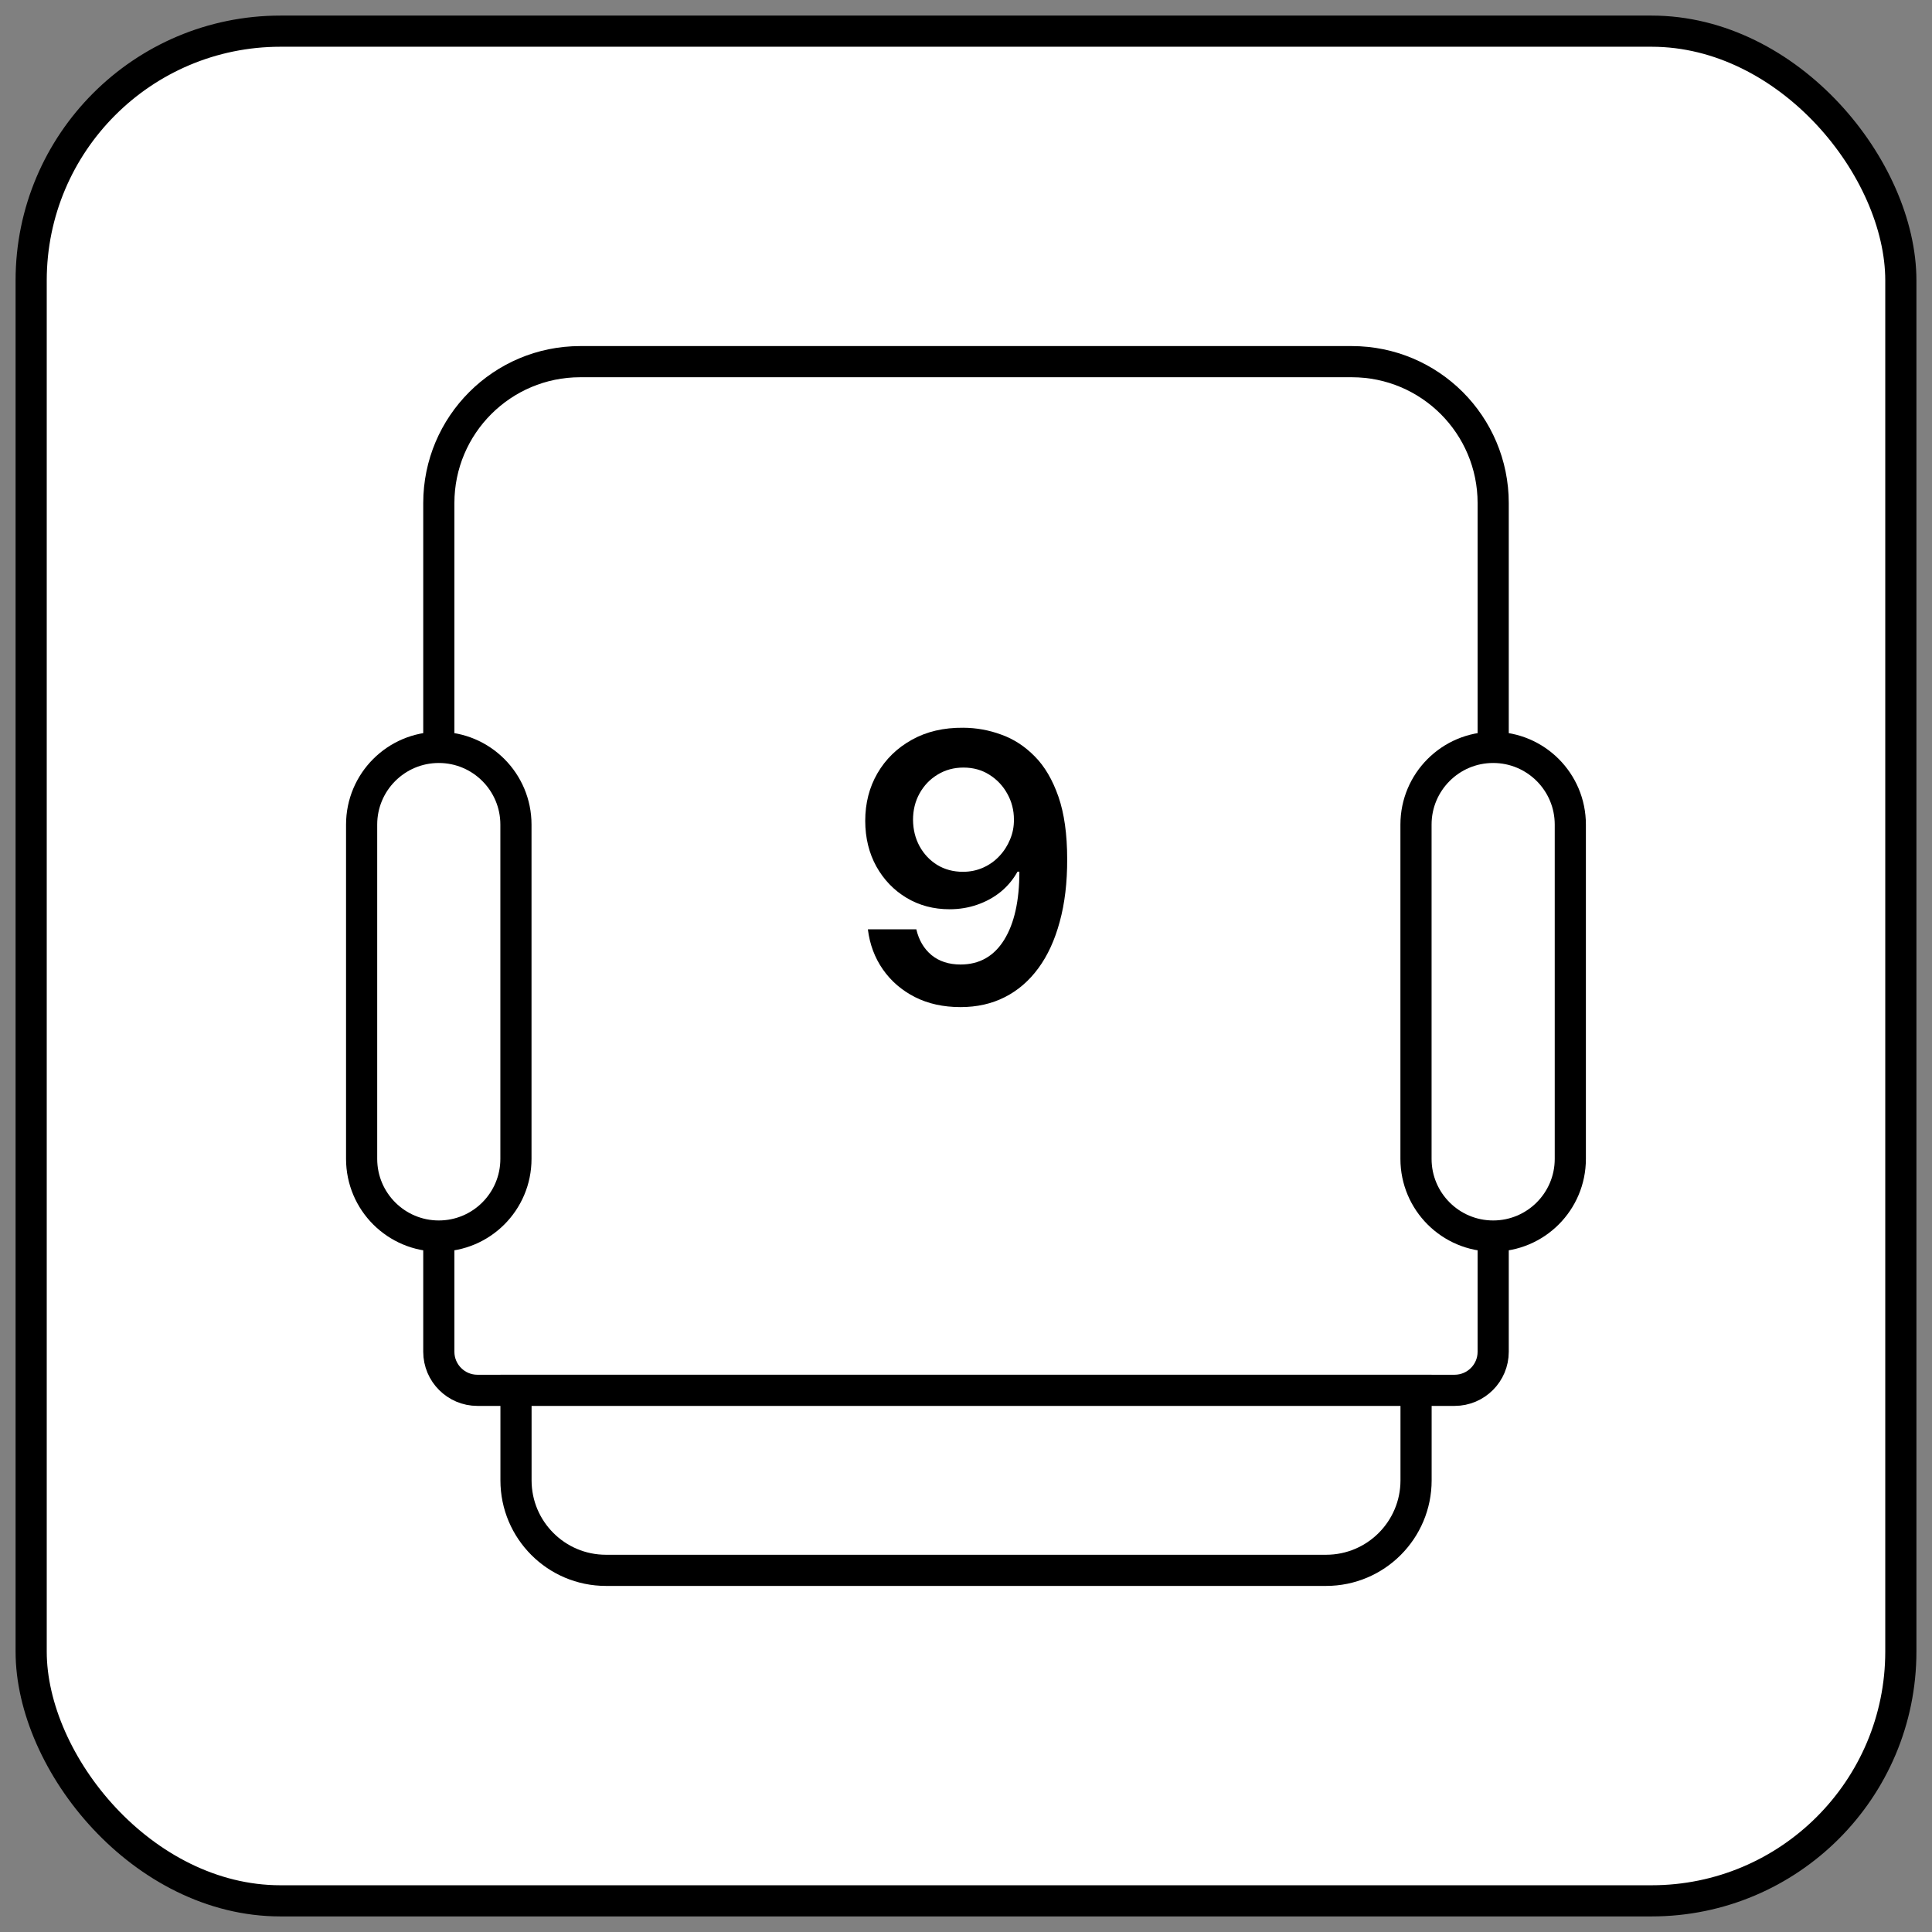 <?xml version="1.0" encoding="UTF-8"?> <svg xmlns="http://www.w3.org/2000/svg" width="62" height="62" viewBox="0 0 62 62" fill="none"><rect x="0" y="0" width="62" height="62" fill="#808080" stroke="none"/><g clip-path="url(#clip0_1634_6005)"><rect x="1" y="1" width="60" height="60" rx="8" fill="white" stroke="black"></rect><g clip-path="url(#clip1_1634_6005)"><path fill-rule="evenodd" clip-rule="evenodd" d="M43.379 11.606C44.633 11.606 45.767 12.114 46.589 12.935C47.41 13.757 47.918 14.892 47.918 16.145V43.379C47.918 43.721 47.78 44.03 47.556 44.254C47.332 44.478 47.022 44.617 46.68 44.617H15.32C14.978 44.617 14.669 44.478 14.445 44.254C14.221 44.03 14.082 43.721 14.082 43.379V16.145C14.082 14.892 14.59 13.757 15.412 12.935C16.233 12.114 17.368 11.606 18.621 11.606H43.379Z" fill="white" stroke="black"></path><path fill-rule="evenodd" clip-rule="evenodd" d="M45.443 44.617V47.506C45.443 48.303 45.12 49.025 44.597 49.548C44.075 50.071 43.352 50.394 42.555 50.394H19.447C18.649 50.394 17.927 50.071 17.405 49.548C16.882 49.025 16.559 48.303 16.559 47.506V44.617H45.443Z" fill="white" stroke="black"></path><path d="M16.557 26.461C16.557 25.094 15.449 23.985 14.081 23.985C12.714 23.985 11.605 25.094 11.605 26.461V37.19C11.605 38.557 12.714 39.666 14.081 39.666C15.449 39.666 16.557 38.557 16.557 37.19V26.461Z" fill="white" stroke="black"></path><path d="M50.393 26.461C50.393 25.094 49.285 23.985 47.917 23.985C46.55 23.985 45.441 25.094 45.441 26.461V37.19C45.441 38.557 46.55 39.666 47.917 39.666C49.285 39.666 50.393 38.557 50.393 37.19V26.461Z" fill="white" stroke="black"></path><path d="M30.915 23.354C31.332 23.356 31.739 23.43 32.133 23.575C32.531 23.717 32.889 23.95 33.207 24.274C33.526 24.595 33.778 25.026 33.966 25.565C34.153 26.105 34.247 26.773 34.247 27.568C34.25 28.318 34.17 28.988 34.008 29.579C33.849 30.168 33.621 30.665 33.322 31.071C33.024 31.477 32.665 31.787 32.244 32C31.824 32.213 31.351 32.319 30.825 32.319C30.274 32.319 29.785 32.212 29.359 31.996C28.936 31.78 28.594 31.484 28.332 31.109C28.071 30.734 27.91 30.305 27.851 29.822H29.406C29.486 30.169 29.648 30.445 29.892 30.649C30.139 30.851 30.45 30.952 30.825 30.952C31.43 30.952 31.896 30.689 32.223 30.163C32.55 29.638 32.713 28.908 32.713 27.973H32.653C32.514 28.223 32.334 28.439 32.112 28.621C31.891 28.8 31.639 28.937 31.358 29.034C31.079 29.131 30.784 29.179 30.472 29.179C29.96 29.179 29.5 29.057 29.091 28.812C28.685 28.568 28.362 28.233 28.124 27.807C27.888 27.381 27.768 26.893 27.766 26.345C27.766 25.777 27.896 25.267 28.158 24.815C28.422 24.361 28.79 24.003 29.261 23.741C29.733 23.477 30.284 23.348 30.915 23.354ZM30.919 24.632C30.612 24.632 30.335 24.707 30.088 24.858C29.844 25.006 29.651 25.207 29.509 25.463C29.369 25.716 29.3 25.998 29.3 26.311C29.303 26.621 29.372 26.902 29.509 27.155C29.648 27.408 29.837 27.608 30.075 27.756C30.317 27.903 30.592 27.977 30.902 27.977C31.132 27.977 31.347 27.933 31.546 27.845C31.744 27.757 31.918 27.635 32.065 27.479C32.216 27.32 32.332 27.139 32.415 26.937C32.5 26.736 32.541 26.523 32.538 26.298C32.538 26 32.467 25.724 32.325 25.471C32.186 25.219 31.994 25.015 31.75 24.862C31.509 24.709 31.232 24.632 30.919 24.632Z" fill="black"></path></g></g><defs><clipPath id="clip0_1634_6005"><rect width="62" height="62" fill="white"></rect></clipPath><clipPath id="clip1_1634_6005"><rect width="40" height="40" fill="white" transform="translate(11 11)"></rect></clipPath></defs></svg> 